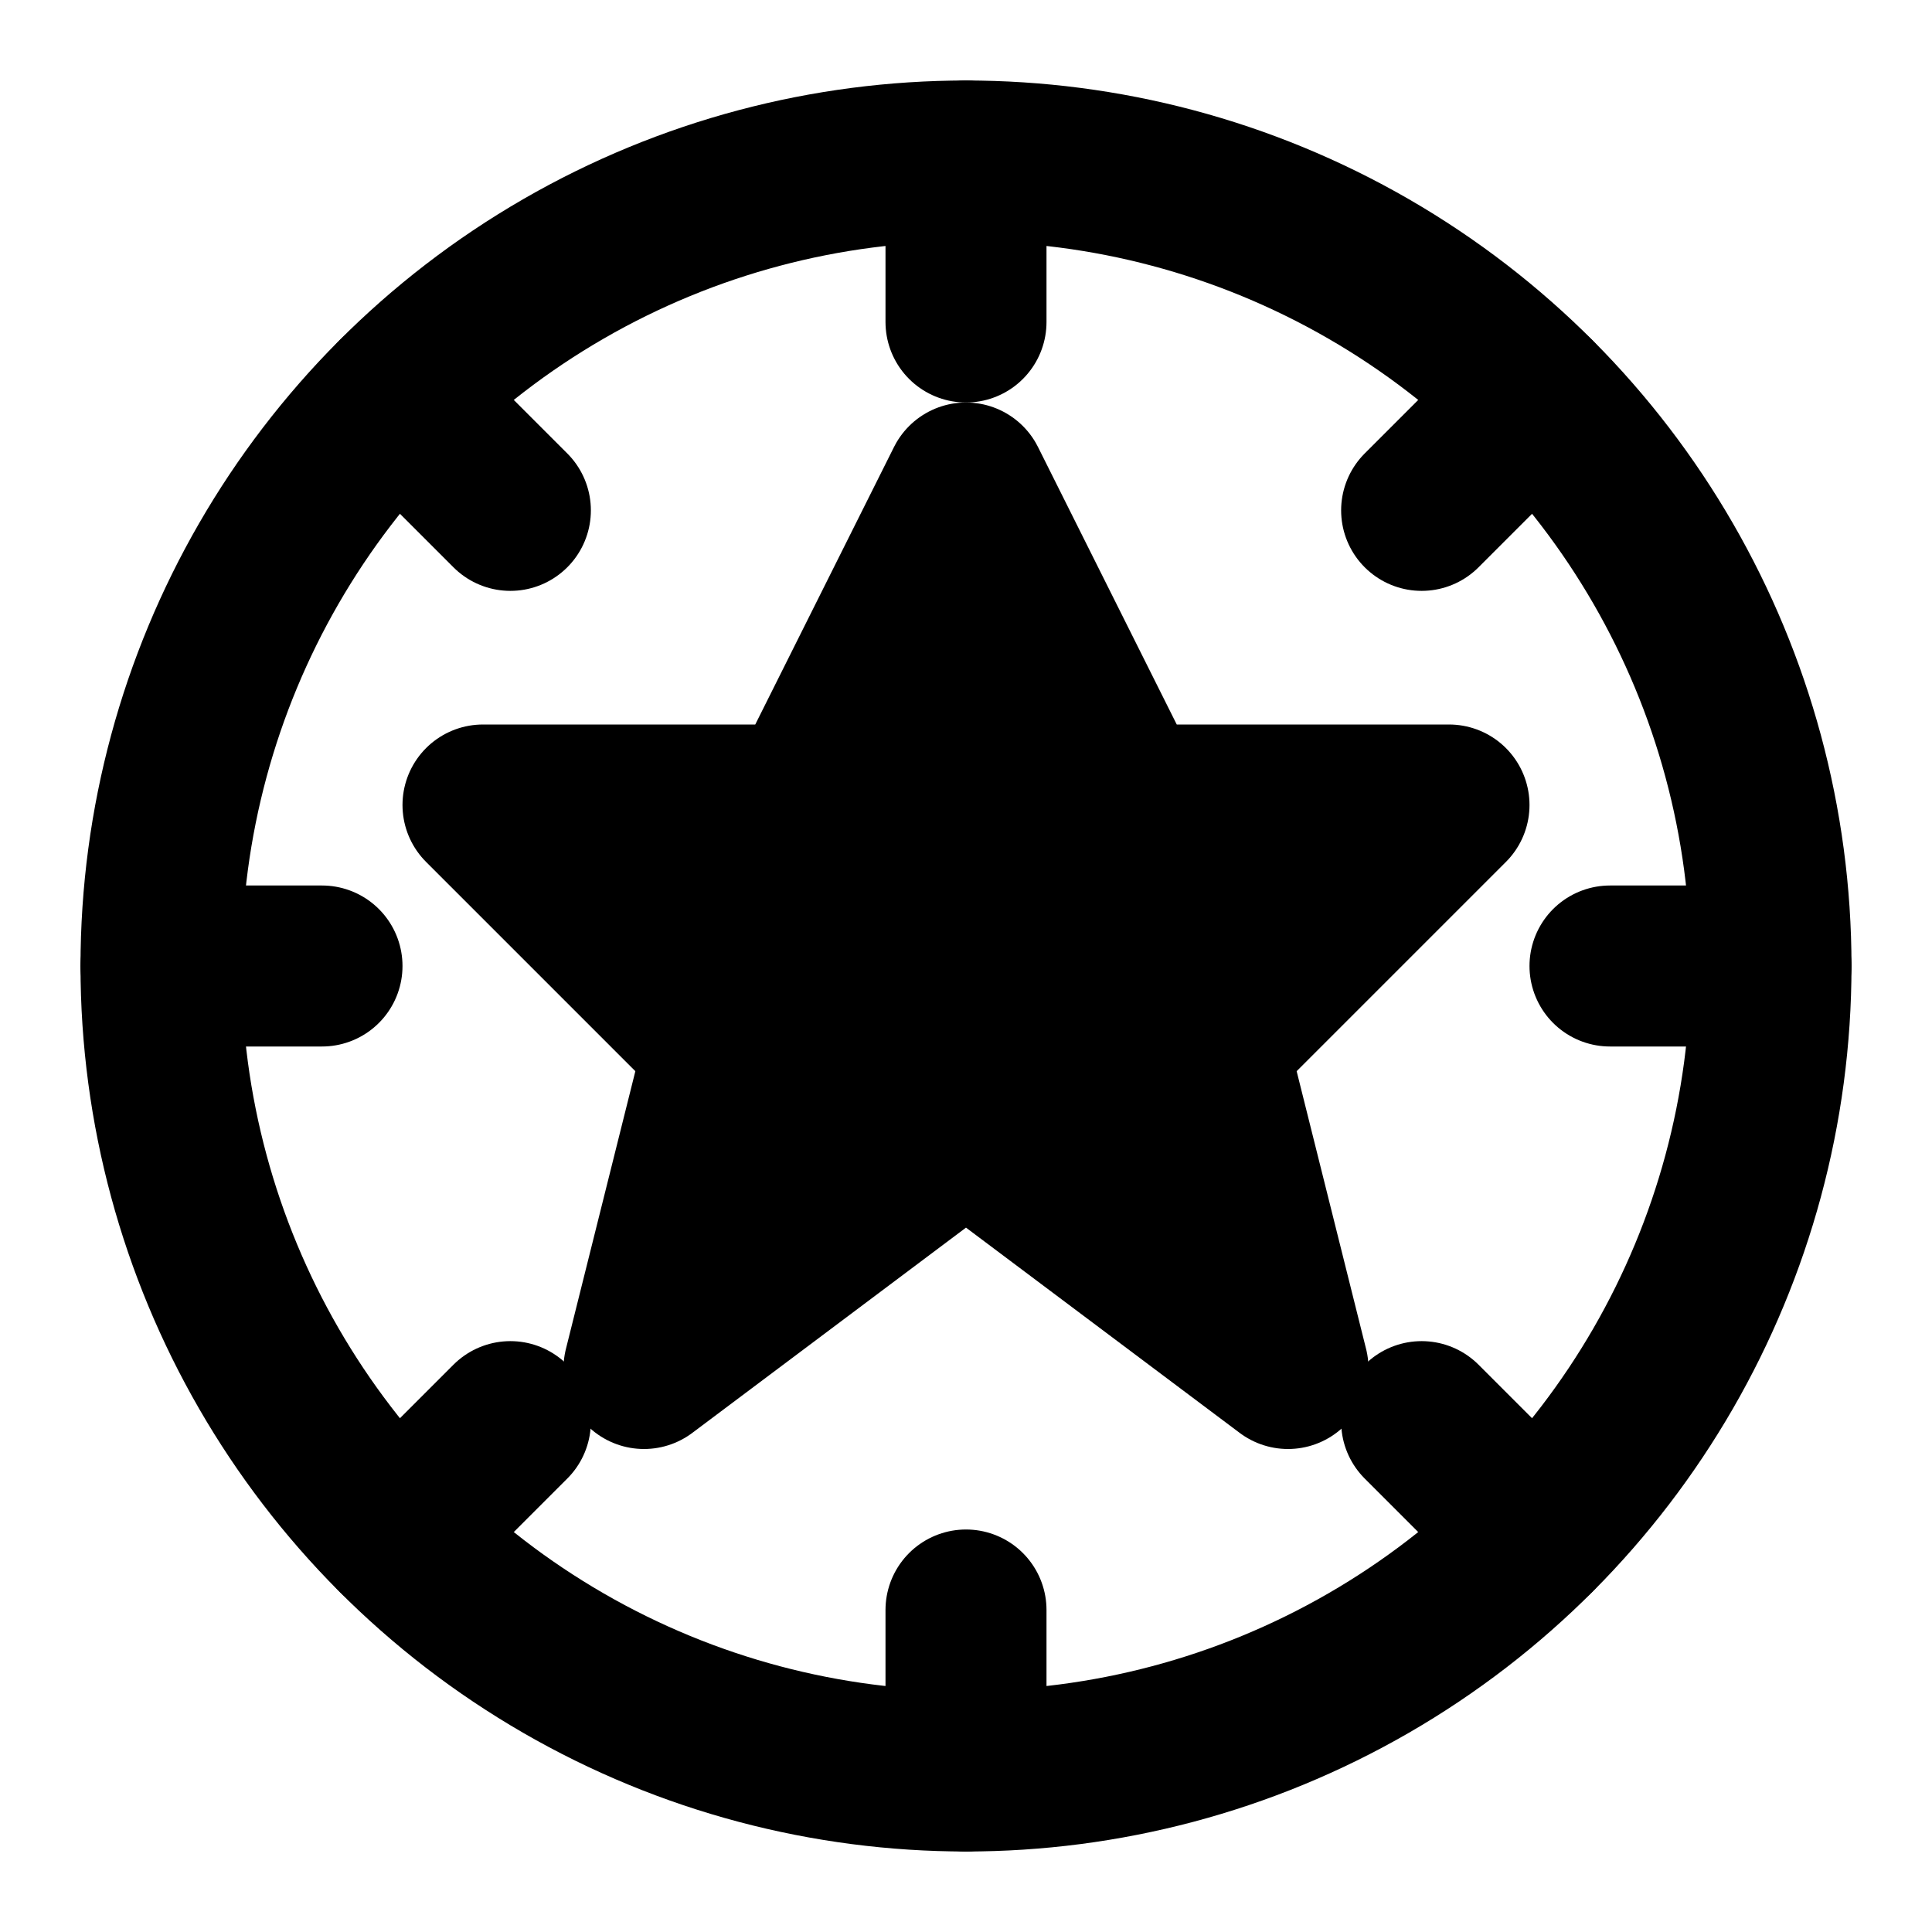 <svg xmlns="http://www.w3.org/2000/svg" viewBox="0 0 24 24" fill="none" stroke="currentColor" stroke-width="2" stroke-linecap="round" stroke-linejoin="round">
  <circle cx="12" cy="12" r="10"/>
  <polygon points="12,6 14,10 18,10 15,13 16,17 12,14 8,17 9,13 6,10 10,10" fill="currentColor"/>
  <path d="M12 2v2"/>
  <path d="M12 20v2"/>
  <path d="m4.93 4.93 1.41 1.41"/>
  <path d="m17.66 17.66 1.41 1.41"/>
  <path d="M2 12h2"/>
  <path d="M20 12h2"/>
  <path d="m4.93 19.07 1.41-1.41"/>
  <path d="m17.66 6.34 1.41-1.41"/>
</svg>
